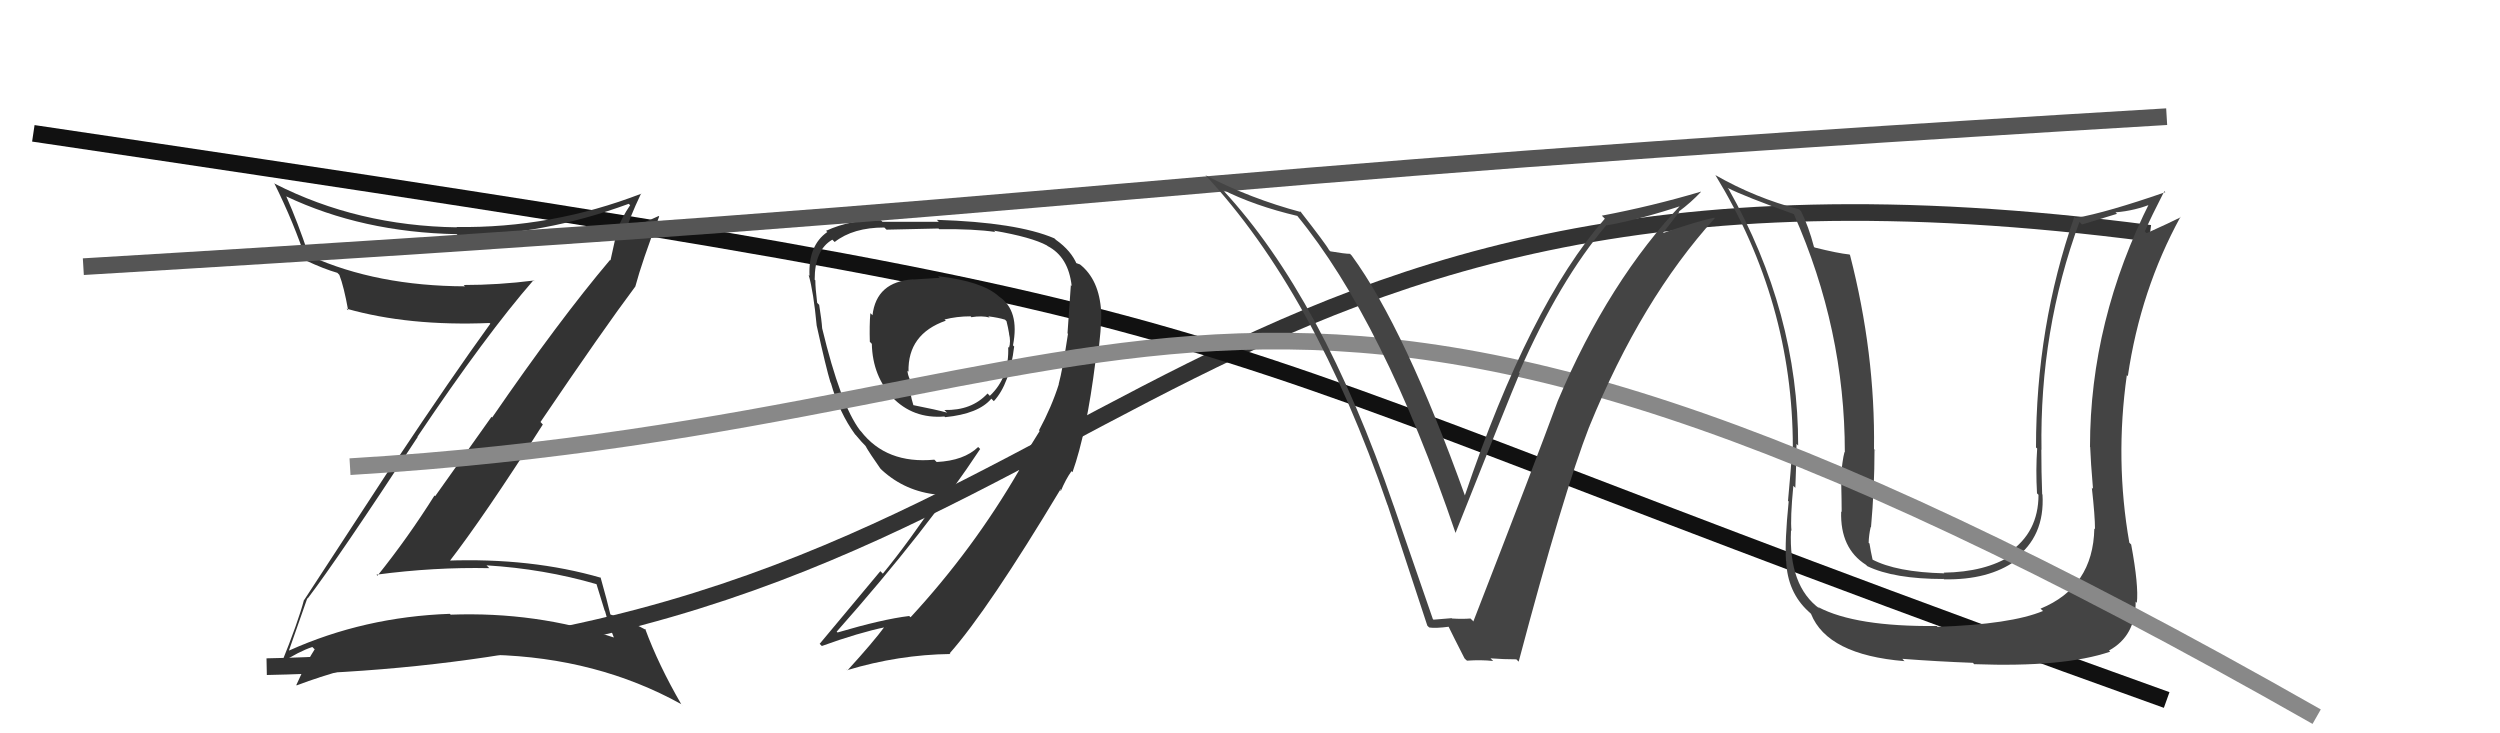 <svg xmlns="http://www.w3.org/2000/svg" width="150" height="44" viewBox="0,0,150,44"><path d="M16 40 C67 39,68 6,129 14" stroke="#333" fill="none"/><path d="M2 8 C83 20,63 18,130 42" stroke="#111" fill="none"/><path fill="#444" d="M125.63 31.68L125.62 31.67L125.66 31.71Q125.59 35.22 122.43 36.52L122.41 36.50L122.58 36.66Q120.66 37.46 116.25 37.61L116.15 37.51L116.20 37.56Q111.34 37.61 109.10 36.43L109.05 36.39L109.19 36.53Q107.31 35.17 107.46 31.82L107.41 31.78L107.49 31.85Q107.41 31.13 107.60 29.15L107.61 29.16L107.72 29.27Q107.79 27.63 107.79 26.64L107.90 26.74L107.89 26.73Q107.90 18.75 103.71 11.33L103.69 11.31L103.65 11.27Q104.67 11.79 107.64 12.85L107.82 13.04L107.63 12.85Q110.69 19.75 110.69 27.14L110.53 26.98L110.67 27.12Q110.54 27.59 110.44 28.77L110.54 28.88L110.47 28.80Q110.50 30.11 110.50 30.72L110.33 30.54L110.47 30.69Q110.40 32.90 111.96 33.89L112.05 33.98L112.04 33.97Q113.64 34.74 116.61 34.74L116.53 34.65L116.64 34.76Q119.32 34.81 120.95 33.63L120.92 33.60L120.86 33.54Q122.70 32.19 122.55 29.67L122.58 29.71L122.53 29.66Q122.48 28.31 122.48 26.98L122.47 26.97L122.49 26.99Q122.37 19.82 124.77 13.31L124.92 13.47L127.02 12.83L126.93 12.74Q128.10 12.65 129.21 12.19L129.08 12.07L129.04 12.03Q125.40 19.24 125.40 26.81L125.36 26.78L125.41 26.82Q125.44 27.69 125.58 29.33L125.61 29.36L125.51 29.26Q125.70 30.96 125.70 31.75ZM127.77 32.57L127.85 32.65L127.76 32.56Q126.89 27.61 127.61 22.51L127.65 22.55L127.67 22.57Q128.43 17.39 130.83 13.01L130.78 12.97L130.85 13.03Q130.24 13.34 128.80 13.99L128.77 13.97L128.69 13.88Q129.06 13.03 129.86 11.47L129.93 11.54L129.92 11.53Q126.44 12.74 124.54 13.08L124.44 12.99L124.46 13.01Q122.16 19.58 122.16 26.85L122.23 26.91L122.23 26.91Q122.14 28.19 122.22 29.60L122.14 29.52L122.31 29.69Q122.31 31.95 120.52 33.16L120.69 33.33L120.68 33.32Q119.13 34.32 116.62 34.36L116.56 34.30L116.66 34.40Q113.77 34.33 112.32 33.56L112.27 33.52L112.36 33.60Q112.24 33.07 112.17 32.61L112.12 32.57L112.12 32.56Q112.13 32.12 112.24 31.62L112.30 31.68L112.26 31.64Q112.47 29.30 112.47 26.97L112.58 27.09L112.44 26.95Q112.52 21.20 111.00 15.30L111.03 15.33L110.97 15.27Q110.28 15.20 108.88 14.85L108.77 14.75L108.84 14.82Q108.52 13.59 108.06 12.67L107.92 12.53L107.95 12.56Q105.33 11.88 102.93 10.51L102.92 10.50L102.92 10.50Q107.57 18.12 107.57 26.84L107.52 26.79L107.55 26.81Q107.44 28.34 107.28 30.05L107.25 30.02L107.32 30.09Q107.08 32.48 107.16 33.66L107.25 33.75L107.17 33.67Q107.25 35.53 108.50 36.68L108.61 36.78L108.66 36.83Q109.64 39.29 114.28 39.67L114.24 39.64L114.14 39.53Q116.24 39.69 118.37 39.77L118.54 39.93L118.45 39.85Q123.83 40.05 126.61 39.10L126.56 39.05L126.54 39.03Q128.14 38.16 128.14 36.10L128.27 36.23L128.21 36.17Q128.33 35.15 127.87 32.67Z"/><path fill="#333" d="M56.39 16.68L56.38 16.67L54.81 16.77L54.79 16.76Q52.58 16.90 52.35 18.92L52.38 18.94L52.22 18.79Q52.16 19.52 52.19 20.51L52.33 20.65L52.31 20.63Q52.35 22.58 53.61 23.91L53.64 23.94L53.52 23.82Q54.77 25.14 56.67 24.99L56.76 25.08L56.71 25.03Q58.72 24.83 59.48 23.92L59.63 24.07L59.63 24.07Q60.58 23.04 60.85 20.79L60.95 20.90L60.78 20.72Q61.19 18.63 59.94 17.79L59.79 17.64L59.94 17.79Q58.95 16.88 56.28 16.57ZM62.33 25.81L62.38 25.86L61.01 28.07L61.15 28.21Q58.40 32.96 54.63 37.04L54.65 37.05L54.55 36.96Q52.96 37.15 50.25 37.95L50.32 38.01L50.20 37.90Q55.65 31.74 58.81 26.94L58.71 26.84L58.69 26.82Q57.84 27.64 56.20 27.72L56.14 27.66L56.06 27.58Q53.18 27.85 51.65 25.87L51.61 25.83L51.60 25.82Q50.43 24.27 49.33 19.70L49.23 19.61L49.33 19.71Q49.30 19.22 49.15 18.29L49.15 18.29L49.03 18.17Q48.92 17.28 48.92 16.82L48.91 16.81L48.88 16.78Q48.88 14.99 49.94 14.38L50.09 14.53L50.08 14.52Q51.19 13.65 53.06 13.65L53.13 13.72L53.19 13.78Q56.31 13.71 56.31 13.71L56.21 13.61L56.35 13.75Q58.47 13.73 59.73 13.92L59.74 13.94L59.64 13.84Q61.90 14.23 62.82 14.73L62.68 14.59L62.85 14.76Q64.11 15.41 64.30 17.16L64.25 17.11L64.25 17.12Q64.24 17.34 64.05 20.00L64.15 20.10L64.08 20.02Q63.75 22.21 63.52 23.05L63.62 23.15L63.53 23.05Q63.10 24.41 62.34 25.82ZM64.36 28.34L64.32 28.30L64.35 28.33Q65.19 25.98 65.73 21.67L65.85 21.80L65.82 21.77Q66.11 19.58 66.07 18.71L66.05 18.69L66.07 18.71Q65.96 16.77 64.78 15.85L64.78 15.86L64.48 15.75L64.62 15.88Q64.28 15.05 63.37 14.40L63.42 14.45L63.26 14.30Q61.01 13.34 56.21 13.19L56.36 13.34L56.34 13.31Q55.38 13.31 52.95 13.31L52.79 13.15L52.84 13.21Q51.05 13.16 49.56 13.85L49.64 13.92L49.64 13.92Q48.49 14.72 48.57 16.55L48.52 16.50L48.52 16.50Q48.81 17.51 49.00 19.53L48.91 19.44L49.00 19.53Q49.57 22.11 49.83 22.95L49.80 22.92L49.85 22.97Q50.36 24.77 51.31 26.07L51.38 26.13L51.36 26.12Q51.67 26.50 52.05 26.88L52.04 26.87L51.93 26.76Q52.18 27.20 52.82 28.11L52.94 28.23L52.92 28.21Q54.32 29.49 56.26 29.68L56.27 29.69L56.36 29.78Q54.53 32.52 52.97 34.42L52.82 34.27L49.18 38.63L49.31 38.76Q51.52 37.96 53.16 37.62L53.21 37.67L53.10 37.57Q52.41 38.51 50.85 40.22L50.75 40.12L50.83 40.21Q53.91 39.28 57.03 39.24L57.07 39.28L56.98 39.20Q59.29 36.59 63.63 29.36L63.67 29.40L63.61 29.42L63.65 29.46Q63.94 28.76 64.29 28.27ZM58.36 19.10L58.23 18.98L58.29 19.03Q58.91 18.93 59.37 19.05L59.42 19.09L59.30 18.98Q59.92 19.06 60.30 19.18L60.47 19.35L60.39 19.27Q60.48 19.62 60.55 20.04L60.61 20.10L60.54 20.02Q60.66 20.49 60.54 20.87L60.56 20.89L60.49 20.81Q60.57 22.64 59.39 23.75L59.26 23.62L59.25 23.61Q58.30 24.64 56.66 24.60L56.77 24.71L56.83 24.76Q56.23 24.59 54.71 24.29L54.74 24.31L54.83 24.41Q54.54 23.47 54.54 22.74L54.60 22.80L54.62 22.83Q54.45 22.47 54.45 22.24L54.52 22.31L54.51 22.30Q54.46 20.04 56.75 19.24L56.78 19.27L56.67 19.17Q57.40 18.98 58.24 18.98Z"/><path fill="#333" d="M18.51 35.96L18.50 35.95L18.46 35.91Q20.30 33.49 25.06 26.22L25.07 26.23L25.05 26.20Q29.16 20.08 32.02 16.80L32.13 16.92L32.04 16.83Q29.91 17.10 27.82 17.10L27.87 17.15L27.90 17.18Q22.62 17.16 18.63 15.37L18.64 15.38L18.50 15.24Q17.87 13.35 17.18 11.79L17.15 11.76L17.17 11.78Q21.73 13.94 27.40 14.05L27.48 14.13L27.48 14.13Q32.55 14.13 37.72 12.23L37.70 12.21L37.81 12.31Q37.31 13.04 37.01 13.84L37.02 13.85L36.63 15.62L36.60 15.60Q33.53 19.23 29.53 25.05L29.49 25.01L26.11 29.77L26.07 29.73Q24.48 32.26 22.65 34.54L22.63 34.53L22.59 34.48Q26.05 34.02 29.36 34.09L29.18 33.91L29.18 33.92Q32.63 34.13 35.79 35.05L35.79 35.05L36.28 36.64L36.30 36.66Q36.50 37.43 36.84 38.27L36.77 38.19L36.83 38.25Q32.18 36.69 27.04 36.88L27.08 36.92L26.99 36.83Q21.85 37.01 17.35 39.03L17.45 39.13L17.34 39.02Q17.72 37.95 18.44 35.89ZM16.75 39.72L16.83 39.80L16.83 39.80Q17.94 39.08 18.74 38.82L18.81 38.89L18.88 38.96Q18.47 39.57 17.78 41.10L17.82 41.14L17.81 41.12Q23.50 38.97 29.48 39.20L29.50 39.22L29.56 39.29Q35.83 39.46 40.86 42.24L41.00 42.39L40.88 42.26Q39.51 39.90 38.71 37.73L38.71 37.73L38.77 37.80Q38.15 37.44 36.63 36.87L36.69 36.93L36.62 36.86Q36.45 36.12 36.03 34.63L36.04 34.65L36.07 34.67Q31.87 33.45 26.77 33.64L26.81 33.67L26.90 33.77Q29.03 31.02 32.57 25.47L32.54 25.44L32.43 25.32Q36.21 19.74 38.12 17.19L38.05 17.13L38.12 17.19Q38.52 15.69 39.55 12.99L39.65 13.09L39.52 12.96Q38.82 13.29 37.37 13.90L37.35 13.87L37.50 14.02Q37.74 13.13 38.47 11.60L38.48 11.62L38.48 11.62Q33.10 13.70 27.39 13.62L27.52 13.75L27.41 13.64Q21.45 13.55 16.50 11.03L16.58 11.11L16.45 10.98Q17.65 13.40 18.38 15.65L18.40 15.68L18.37 15.64Q19.44 16.14 20.24 16.37L20.36 16.49L20.36 16.49Q20.63 17.18 20.89 18.62L20.85 18.58L20.79 18.52Q24.51 19.58 29.38 19.38L29.38 19.39L29.42 19.42Q27.07 22.67 23.76 27.65L23.72 27.62L18.25 36.00L18.24 35.99Q17.90 37.29 16.87 39.84Z"/><path d="M21 28 C71 25,74 6,139 43" stroke="#888" fill="none"/><path d="M5 16 C72 12,63 11,130 7" stroke="#555" fill="none"/><path fill="#444" d="M86.01 37.18L85.97 37.14L83.62 30.34L83.61 30.32Q79.33 17.83 73.40 11.43L73.24 11.27L73.33 11.37Q75.27 12.35 77.86 12.96L77.87 12.98L77.81 12.92Q83.00 19.25 87.34 32.00L87.35 32.00L87.33 31.98Q90.50 24.00 91.18 22.40L91.21 22.43L91.14 22.36Q93.58 16.80 96.40 13.49L96.26 13.36L96.42 13.52Q98.49 13.15 101.11 12.27L100.96 12.12L100.99 12.15Q96.51 16.84 93.46 24.07L93.31 23.92L93.46 24.07Q92.10 27.77 88.40 37.29L88.38 37.26L88.23 37.11Q87.70 37.15 87.12 37.11L87.13 37.12L87.10 37.09Q86.58 37.14 86.01 37.18ZM90.99 39.57L90.99 39.57L91.12 39.70Q93.80 29.59 95.37 25.56L95.48 25.67L95.37 25.57Q98.47 17.97 102.89 13.09L102.86 13.07L102.85 13.06Q101.70 13.31 99.61 14.04L99.68 14.11L100.76 12.71L100.73 12.69Q101.45 12.16 102.06 11.51L101.95 11.39L102.05 11.50Q99.12 12.37 96.11 12.94L96.14 12.97L96.29 13.12Q91.76 18.30 87.88 29.76L87.83 29.71L87.92 29.80Q84.30 19.71 81.10 15.33L81.01 15.24L81.01 15.23Q80.70 15.23 79.82 15.08L79.86 15.12L79.74 15.00Q79.58 14.68 77.98 12.63L77.93 12.58L78.08 12.73Q75.03 11.92 72.32 10.51L72.40 10.59L72.27 10.45Q78.87 17.51 83.25 30.30L83.35 30.40L83.26 30.31Q84.46 33.96 85.64 37.54L85.70 37.60L85.76 37.65Q86.12 37.71 86.96 37.60L87.02 37.66L86.87 37.51Q87.19 38.17 87.87 39.50L87.95 39.58L88.02 39.64Q88.87 39.58 89.59 39.66L89.44 39.51L89.43 39.50Q90.22 39.56 90.98 39.56Z"/></svg>
